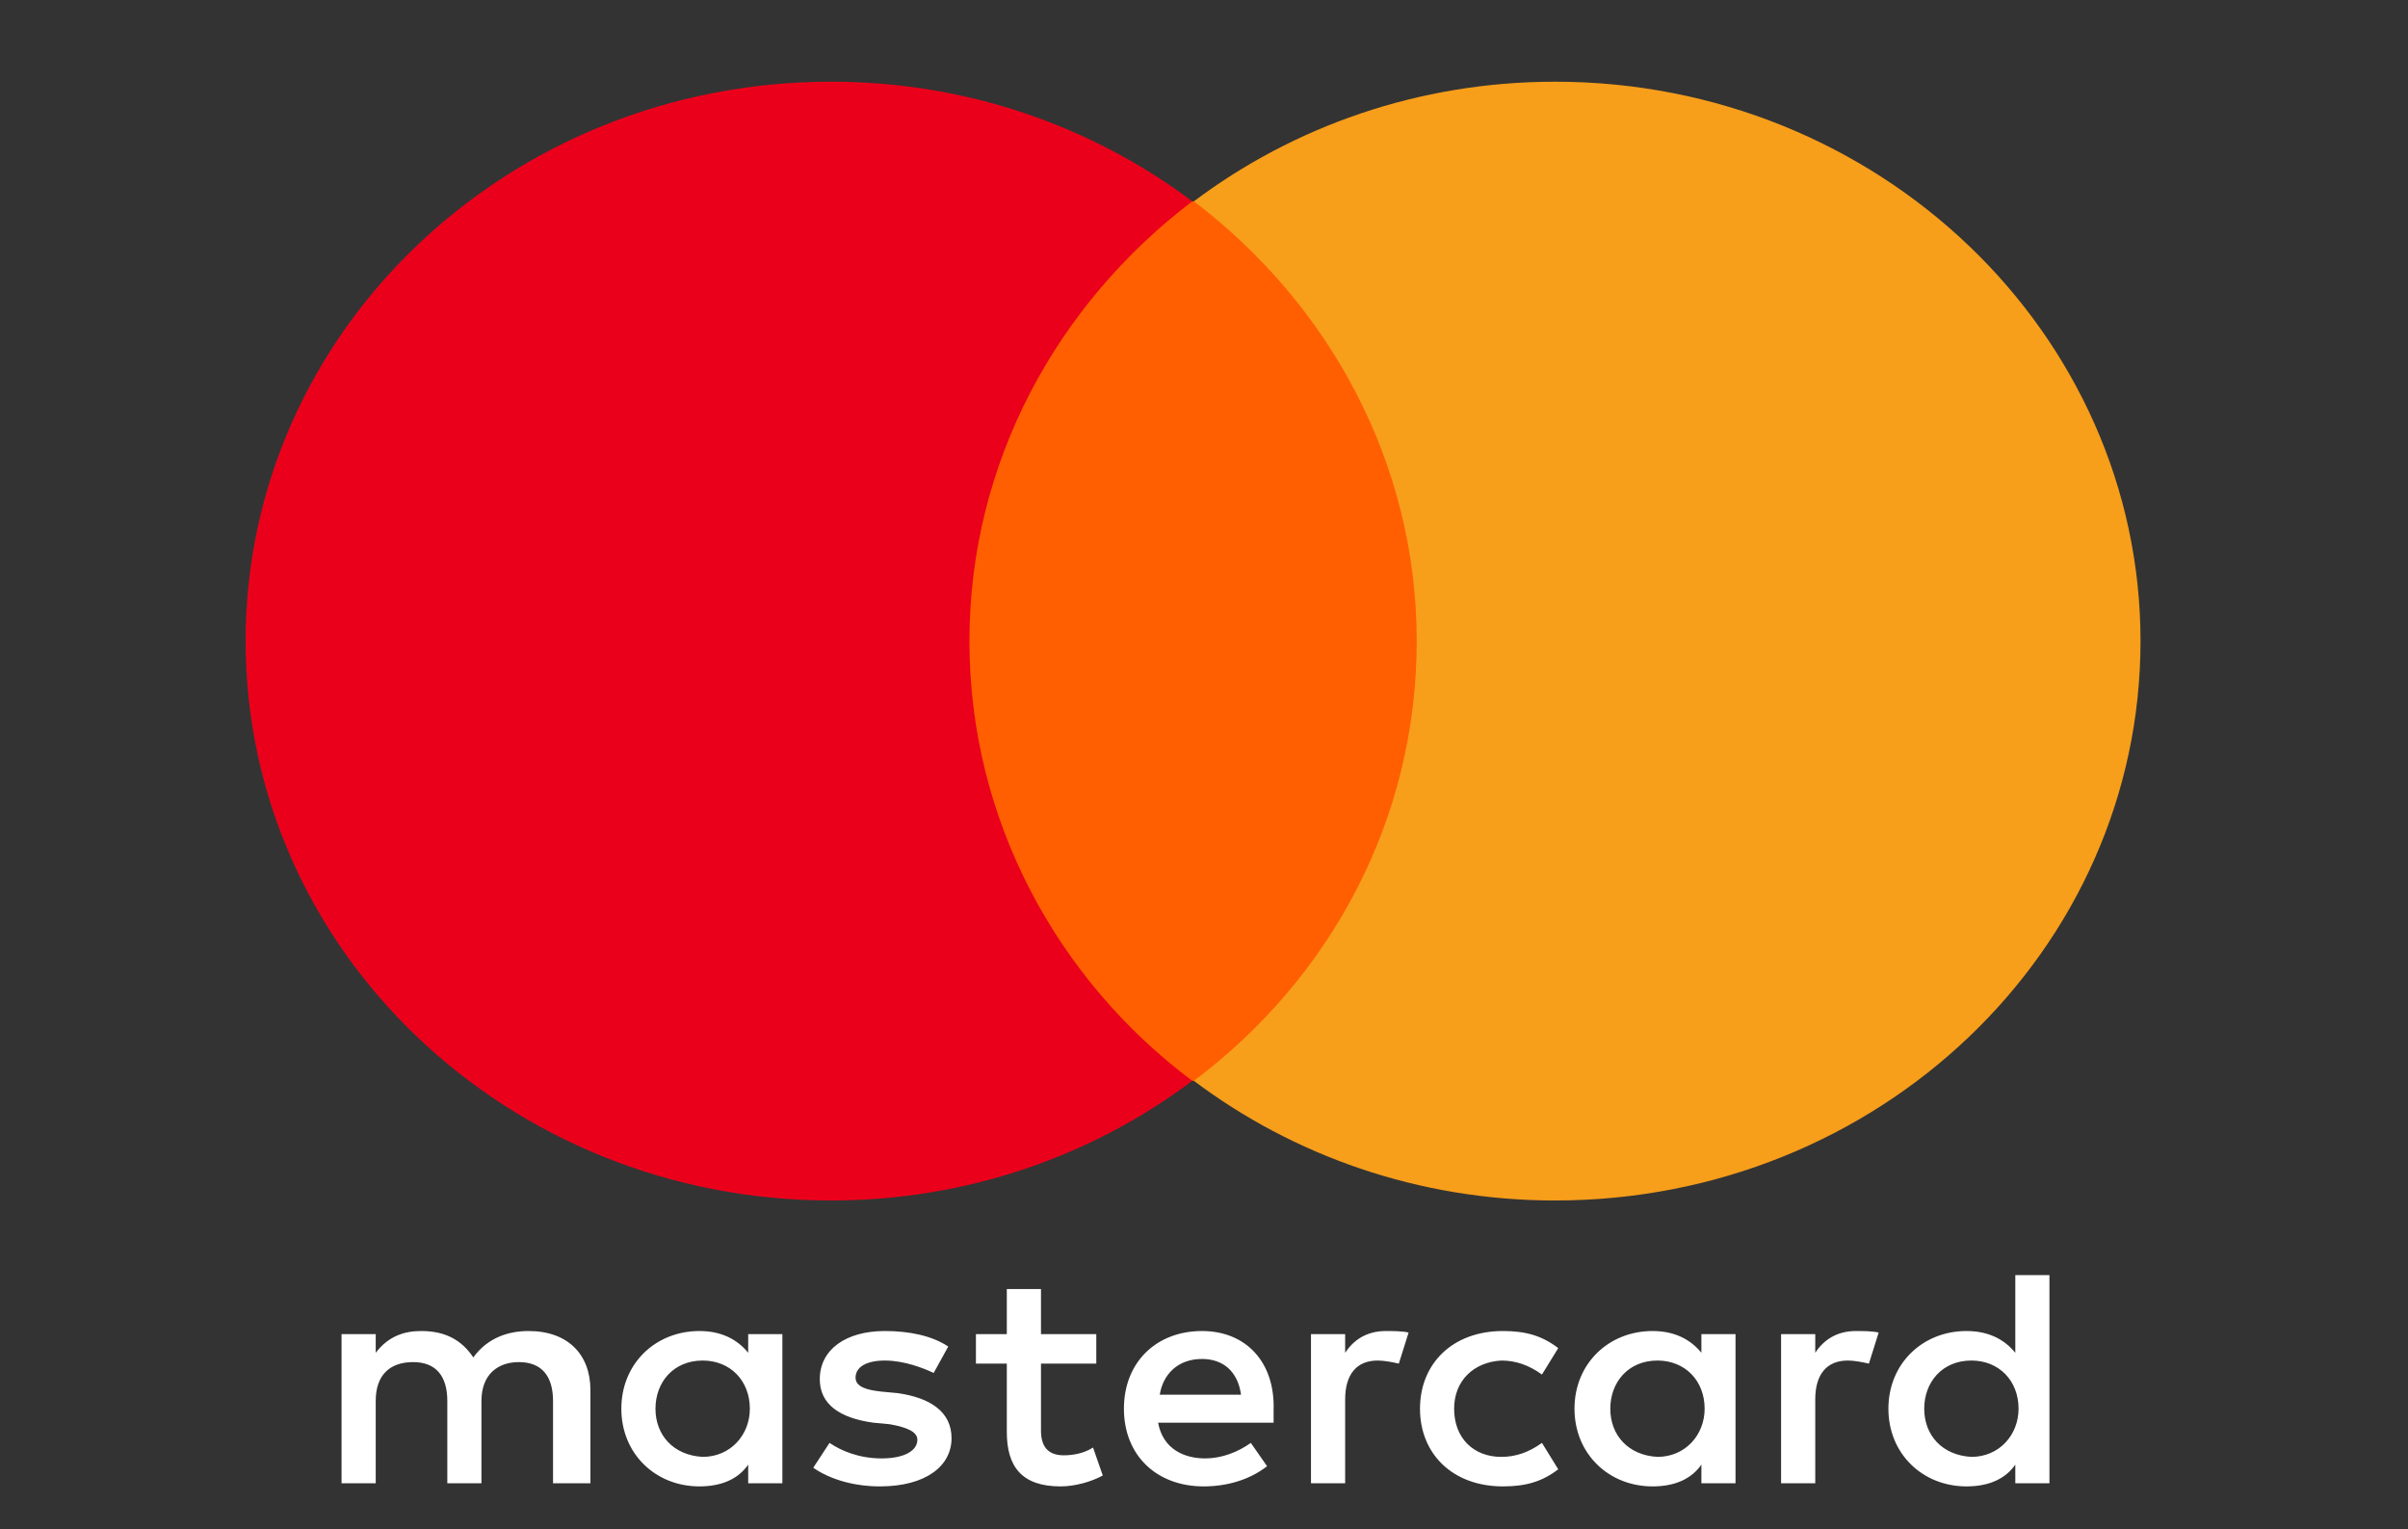 <svg width="63" height="40" viewBox="0 0 63 40" fill="none" xmlns="http://www.w3.org/2000/svg">
<rect x="0" y="0" width="63" height="40" fill="#333333" stroke="none"/>
<path d="M15.447 38.797V36.358C15.447 35.423 14.852 34.814 13.83 34.814C13.32 34.814 12.766 34.976 12.383 35.505C12.085 35.058 11.66 34.814 11.022 34.814C10.596 34.814 10.171 34.936 9.83 35.383V34.895H8.936V38.797H9.83V36.643C9.83 35.952 10.213 35.627 10.809 35.627C11.405 35.627 11.703 35.992 11.703 36.643V38.797H12.596V36.643C12.596 35.952 13.022 35.627 13.575 35.627C14.171 35.627 14.469 35.992 14.469 36.643V38.797H15.447ZM28.682 34.895H27.235V33.716H26.341V34.895H25.533V35.667H26.341V37.456C26.341 38.35 26.724 38.878 27.746 38.878C28.129 38.878 28.554 38.756 28.852 38.593L28.597 37.862C28.342 38.025 28.044 38.065 27.831 38.065C27.405 38.065 27.235 37.821 27.235 37.415V35.667H28.682V34.895ZM36.257 34.814C35.746 34.814 35.406 35.058 35.193 35.383V34.895H34.299V38.797H35.193V36.602C35.193 35.952 35.491 35.586 36.044 35.586C36.214 35.586 36.427 35.627 36.597 35.667L36.853 34.854C36.682 34.814 36.427 34.814 36.257 34.814ZM24.809 35.22C24.384 34.936 23.788 34.814 23.15 34.814C22.128 34.814 21.448 35.301 21.448 36.074C21.448 36.724 21.958 37.09 22.852 37.212L23.277 37.252C23.746 37.334 24.001 37.456 24.001 37.659C24.001 37.943 23.66 38.146 23.065 38.146C22.469 38.146 22.001 37.943 21.703 37.74L21.277 38.39C21.745 38.715 22.384 38.878 23.022 38.878C24.214 38.878 24.895 38.35 24.895 37.618C24.895 36.927 24.341 36.561 23.49 36.439L23.065 36.399C22.682 36.358 22.384 36.277 22.384 36.033C22.384 35.748 22.682 35.586 23.15 35.586C23.66 35.586 24.171 35.789 24.427 35.911L24.809 35.22ZM48.555 34.814C48.045 34.814 47.704 35.058 47.492 35.383V34.895H46.598V38.797H47.492V36.602C47.492 35.952 47.789 35.586 48.343 35.586C48.513 35.586 48.726 35.627 48.896 35.667L49.151 34.854C48.981 34.814 48.726 34.814 48.555 34.814ZM37.151 36.846C37.151 38.025 38.002 38.878 39.321 38.878C39.917 38.878 40.342 38.756 40.768 38.431L40.342 37.74C40.002 37.984 39.661 38.106 39.278 38.106C38.555 38.106 38.044 37.618 38.044 36.846C38.044 36.114 38.555 35.627 39.278 35.586C39.661 35.586 40.002 35.708 40.342 35.952L40.768 35.261C40.342 34.936 39.917 34.814 39.321 34.814C38.002 34.814 37.151 35.667 37.151 36.846ZM45.406 36.846V34.895H44.513V35.383C44.215 35.017 43.789 34.814 43.236 34.814C42.087 34.814 41.193 35.667 41.193 36.846C41.193 38.025 42.087 38.878 43.236 38.878C43.832 38.878 44.257 38.675 44.513 38.309V38.797H45.406V36.846ZM42.13 36.846C42.13 36.155 42.598 35.586 43.364 35.586C44.087 35.586 44.598 36.114 44.598 36.846C44.598 37.537 44.087 38.106 43.364 38.106C42.598 38.065 42.13 37.537 42.13 36.846ZM31.448 34.814C30.257 34.814 29.405 35.627 29.405 36.846C29.405 38.065 30.257 38.878 31.491 38.878C32.086 38.878 32.682 38.715 33.15 38.35L32.725 37.74C32.384 37.984 31.959 38.146 31.533 38.146C30.98 38.146 30.427 37.903 30.299 37.212H33.321V36.886C33.363 35.627 32.597 34.814 31.448 34.814ZM31.448 35.545C32.001 35.545 32.384 35.87 32.469 36.48H30.342C30.427 35.952 30.81 35.545 31.448 35.545ZM53.619 36.846V33.351H52.726V35.383C52.428 35.017 52.002 34.814 51.449 34.814C50.3 34.814 49.406 35.667 49.406 36.846C49.406 38.025 50.3 38.878 51.449 38.878C52.045 38.878 52.47 38.675 52.726 38.309V38.797H53.619V36.846ZM50.343 36.846C50.343 36.155 50.811 35.586 51.577 35.586C52.3 35.586 52.811 36.114 52.811 36.846C52.811 37.537 52.3 38.106 51.577 38.106C50.811 38.065 50.343 37.537 50.343 36.846ZM20.469 36.846V34.895H19.575V35.383C19.277 35.017 18.852 34.814 18.299 34.814C17.149 34.814 16.256 35.667 16.256 36.846C16.256 38.025 17.149 38.878 18.299 38.878C18.894 38.878 19.32 38.675 19.575 38.309V38.797H20.469V36.846ZM17.149 36.846C17.149 36.155 17.618 35.586 18.384 35.586C19.107 35.586 19.618 36.114 19.618 36.846C19.618 37.537 19.107 38.106 18.384 38.106C17.618 38.065 17.149 37.537 17.149 36.846Z" fill="white"/>
<path d="M37.917 5.267H24.512V28.27H37.917V5.267Z" fill="#FF5F00"/>
<path d="M25.363 16.768C25.363 12.094 27.661 7.949 31.193 5.266C28.597 3.316 25.32 2.137 21.745 2.137C13.277 2.137 6.426 8.68 6.426 16.768C6.426 24.856 13.277 31.4 21.745 31.4C25.32 31.4 28.597 30.221 31.193 28.27C27.661 25.628 25.363 21.442 25.363 16.768Z" fill="#EB001B"/>
<path d="M56.002 16.768C56.002 24.856 49.151 31.4 40.683 31.4C37.108 31.4 33.831 30.221 31.235 28.27C34.81 25.588 37.065 21.442 37.065 16.768C37.065 12.094 34.767 7.949 31.235 5.266C33.831 3.316 37.108 2.137 40.683 2.137C49.151 2.137 56.002 8.721 56.002 16.768Z" fill="#F79E1B"/>
</svg>
